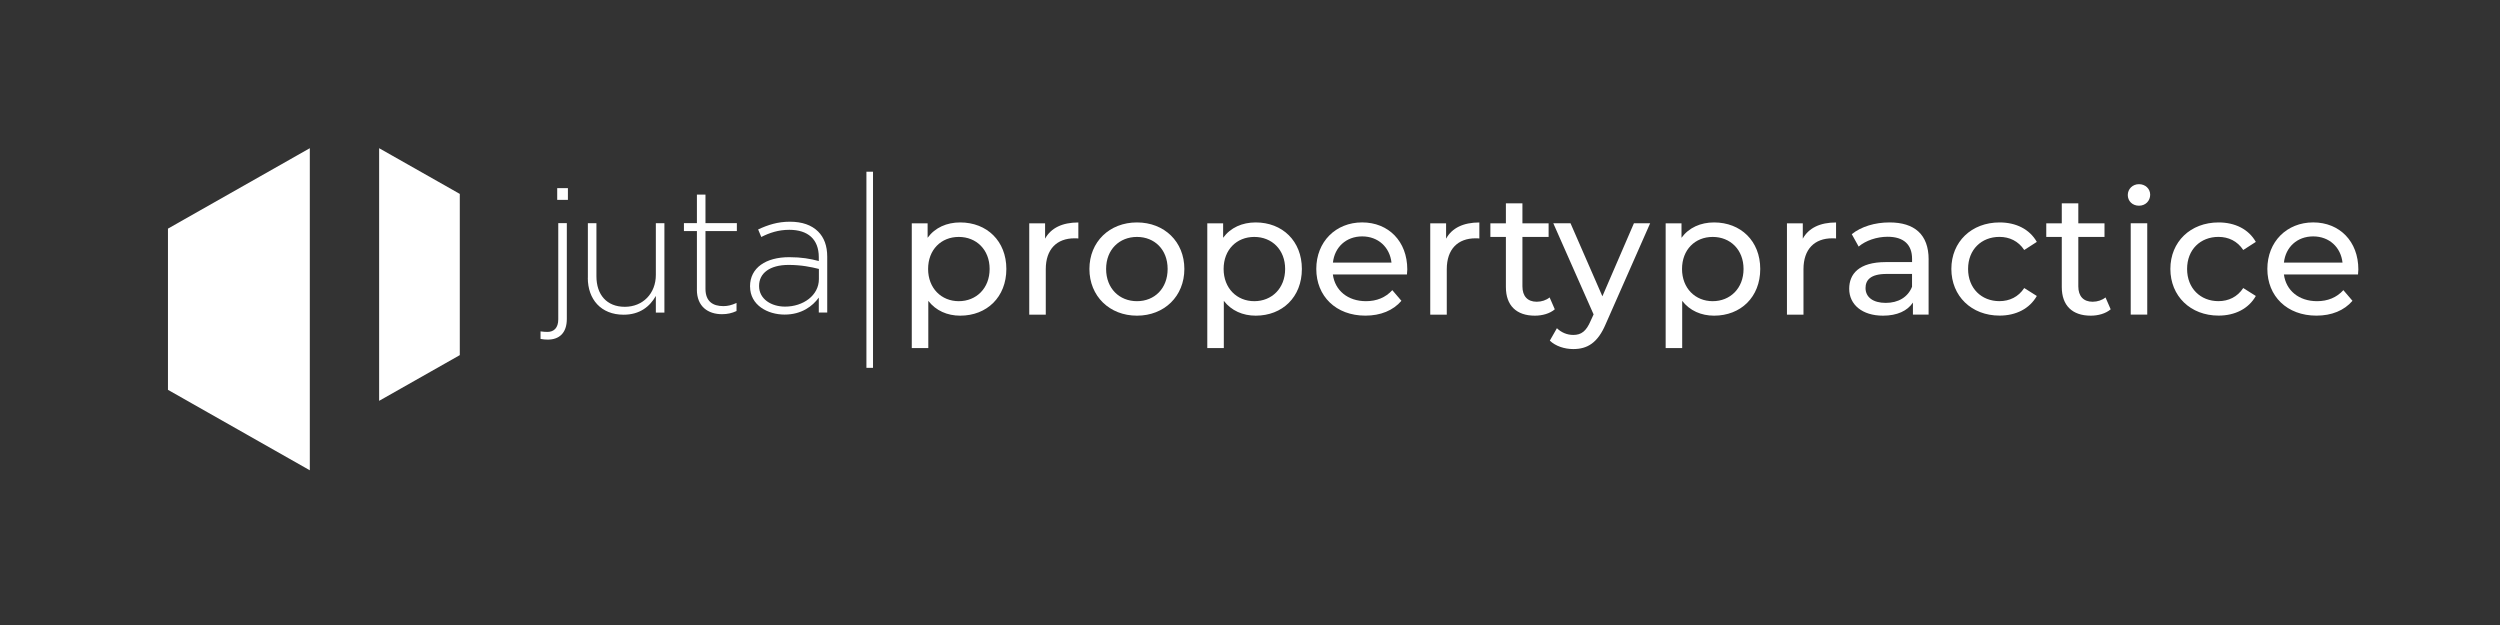 <?xml version="1.0" encoding="UTF-8"?>
<svg id="Layer_1" xmlns="http://www.w3.org/2000/svg" version="1.1" viewBox="0 0 759.1 189.8">
  <rect x="0" y="0" width="759.1" height="189.8" fill="#333333" stroke="none"/>
  <!-- Generator: Adobe Illustrator 29.4.0, SVG Export Plug-In . SVG Version: 2.1.0 Build 152)  -->
  <defs>
    <style>
      .st0 {
        isolation: isolate;
      }

      .st1 {
        fill: #fff;
      }

      .st2 {
        fill: #a7a9ac;
        stroke: #fff;
        stroke-miterlimit: 10;
        stroke-width: 2px;
      }
    </style>
  </defs>
  <g>
    <polygon class="st1" points="51 118.37 51 69.42 94.07 45 94.07 142.8 94.07 142.8 51 118.37"/>
    <polygon class="st1" points="115.12 121.71 115.12 121.71 115.12 121.71 115.12 45 139.61 58.88 139.61 107.83 115.12 121.71 115.12 121.71 115.12 121.71"/>
  </g>
  <g class="st0">
    <g class="st0">
      <g class="st0">
        <g class="st0">
          <path class="st1" d="M305.57,81.67c0,8.53-5.91,14.18-14.02,14.18-3.92,0-7.38-1.52-9.68-4.5v14.34h-5.02v-37.88h4.81v4.39c2.25-3.09,5.81-4.66,9.89-4.66,8.11,0,14.02,5.65,14.02,14.13ZM300.49,81.67c0-5.86-4.03-9.73-9.37-9.73s-9.31,3.87-9.31,9.73,4.03,9.78,9.31,9.78,9.37-3.87,9.37-9.78Z"/>
        </g>
        <g class="st0">
          <path class="st1" d="M327.43,67.54v4.87c-.42-.05-.79-.05-1.15-.05-5.39,0-8.74,3.3-8.74,9.37v13.81h-5.02v-27.73h4.81v4.66c1.78-3.24,5.23-4.92,10.1-4.92Z"/>
        </g>
        <g class="st0">
          <path class="st1" d="M330.79,81.67c0-8.27,6.12-14.13,14.44-14.13s14.39,5.86,14.39,14.13-6.07,14.18-14.39,14.18-14.44-5.91-14.44-14.18ZM354.54,81.67c0-5.91-3.98-9.73-9.31-9.73s-9.37,3.82-9.37,9.73,4.03,9.78,9.37,9.78,9.31-3.87,9.31-9.78Z"/>
          <path class="st1" d="M395.3,81.67c0,8.53-5.91,14.18-14.02,14.18-3.92,0-7.38-1.52-9.68-4.5v14.34h-5.02v-37.88h4.81v4.39c2.25-3.09,5.81-4.66,9.89-4.66,8.11,0,14.02,5.65,14.02,14.13ZM390.22,81.67c0-5.86-4.03-9.73-9.37-9.73s-9.31,3.87-9.31,9.73,4.03,9.78,9.31,9.78,9.37-3.87,9.37-9.78Z"/>
          <path class="st1" d="M427.21,83.34h-22.5c.63,4.87,4.55,8.11,10.05,8.11,3.24,0,5.96-1.1,8-3.35l2.77,3.24c-2.51,2.93-6.33,4.5-10.94,4.5-8.95,0-14.91-5.91-14.91-14.18s5.91-14.13,13.92-14.13,13.71,5.75,13.71,14.28c0,.42-.05,1.05-.1,1.52ZM404.72,79.73h17.79c-.52-4.66-4.03-7.95-8.89-7.95s-8.37,3.24-8.89,7.95Z"/>
        </g>
        <g class="st0">
          <path class="st1" d="M449.19,67.54v4.87c-.42-.05-.79-.05-1.15-.05-5.39,0-8.74,3.3-8.74,9.37v13.81h-5.02v-27.73h4.81v4.66c1.78-3.24,5.23-4.92,10.1-4.92Z"/>
        </g>
        <g class="st0">
          <path class="st1" d="M472.11,93.91c-1.52,1.31-3.82,1.94-6.07,1.94-5.6,0-8.79-3.09-8.79-8.68v-15.23h-4.71v-4.13h4.71v-6.07h5.02v6.07h7.95v4.13h-7.95v15.02c0,2.98,1.57,4.66,4.34,4.66,1.47,0,2.88-.47,3.92-1.31l1.57,3.61Z"/>
        </g>
        <g class="st0">
          <path class="st1" d="M501.05,67.8l-13.45,30.5c-2.46,5.86-5.65,7.69-9.89,7.69-2.67,0-5.39-.89-7.12-2.56l2.15-3.77c1.36,1.31,3.09,2.04,4.97,2.04,2.41,0,3.92-1.1,5.28-4.29l.89-1.94-12.24-27.68h5.23l9.68,22.18,9.58-22.18h4.92Z"/>
          <path class="st1" d="M534.48,81.67c0,8.53-5.91,14.18-14.02,14.18-3.92,0-7.38-1.52-9.68-4.5v14.34h-5.02v-37.88h4.81v4.39c2.25-3.09,5.81-4.66,9.89-4.66,8.11,0,14.02,5.65,14.02,14.13ZM529.41,81.67c0-5.86-4.03-9.73-9.37-9.73s-9.31,3.87-9.31,9.73,4.03,9.78,9.31,9.78,9.37-3.87,9.37-9.78Z"/>
        </g>
        <g class="st0">
          <path class="st1" d="M557.5,67.54v4.87c-.42-.05-.79-.05-1.15-.05-5.39,0-8.74,3.3-8.74,9.37v13.81h-5.02v-27.73h4.81v4.66c1.78-3.24,5.23-4.92,10.1-4.92Z"/>
        </g>
        <g class="st0">
          <path class="st1" d="M585.6,78.79v16.74h-4.76v-3.66c-1.67,2.51-4.76,3.98-9.1,3.98-6.28,0-10.25-3.35-10.25-8.16,0-4.45,2.88-8.11,11.14-8.11h7.95v-.99c0-4.24-2.46-6.7-7.43-6.7-3.3,0-6.65,1.15-8.79,2.98l-2.09-3.77c2.88-2.3,7.01-3.56,11.46-3.56,7.59,0,11.88,3.66,11.88,11.25ZM580.57,87.05v-3.87h-7.74c-4.97,0-6.38,1.94-6.38,4.29,0,2.77,2.3,4.5,6.12,4.5s6.75-1.73,8.01-4.92Z"/>
        </g>
        <g class="st0">
          <path class="st1" d="M592.51,81.67c0-8.27,6.12-14.13,14.65-14.13,4.97,0,9.1,2.04,11.3,5.91l-3.82,2.46c-1.78-2.72-4.5-3.98-7.53-3.98-5.44,0-9.52,3.82-9.52,9.73s4.08,9.78,9.52,9.78c3.03,0,5.75-1.26,7.53-3.98l3.82,2.41c-2.2,3.87-6.33,5.96-11.3,5.96-8.53,0-14.65-5.91-14.65-14.18Z"/>
        </g>
        <g class="st0">
          <path class="st1" d="M640.9,93.91c-1.52,1.31-3.82,1.94-6.07,1.94-5.6,0-8.79-3.09-8.79-8.68v-15.23h-4.71v-4.13h4.71v-6.07h5.02v6.07h7.95v4.13h-7.95v15.02c0,2.98,1.57,4.66,4.34,4.66,1.47,0,2.88-.47,3.92-1.31l1.57,3.61Z"/>
          <path class="st1" d="M646.08,59.22c0-1.83,1.46-3.3,3.4-3.3s3.4,1.41,3.4,3.19c0,1.88-1.41,3.35-3.4,3.35s-3.4-1.41-3.4-3.24ZM646.97,67.8h5.02v27.73h-5.02v-27.73Z"/>
        </g>
        <g class="st0">
          <path class="st1" d="M659.01,81.67c0-8.27,6.12-14.13,14.65-14.13,4.97,0,9.1,2.04,11.3,5.91l-3.82,2.46c-1.78-2.72-4.5-3.98-7.53-3.98-5.44,0-9.52,3.82-9.52,9.73s4.08,9.78,9.52,9.78c3.03,0,5.75-1.26,7.53-3.98l3.82,2.41c-2.2,3.87-6.33,5.96-11.3,5.96-8.53,0-14.65-5.91-14.65-14.18Z"/>
        </g>
        <g class="st0">
          <path class="st1" d="M715.99,83.34h-22.5c.63,4.87,4.55,8.11,10.05,8.11,3.24,0,5.96-1.1,8-3.35l2.77,3.24c-2.51,2.93-6.33,4.5-10.94,4.5-8.95,0-14.91-5.91-14.91-14.18s5.91-14.13,13.92-14.13,13.71,5.75,13.71,14.28c0,.42-.05,1.05-.1,1.52ZM693.49,79.73h17.79c-.52-4.66-4.03-7.95-8.9-7.95s-8.37,3.24-8.89,7.95Z"/>
        </g>
      </g>
    </g>
  </g>
  <g>
    <path class="st1" d="M164.13,102.91v-2.29c.64.11,1.54.16,2.13.16,1.91,0,3.25-1.22,3.25-3.78v-29.24h2.6v29.08c0,4.26-2.29,6.28-5.8,6.28-.75,0-1.38-.06-2.18-.21h0ZM169.19,57.12h3.25v3.56h-3.25v-3.56h0Z"/>
    <path class="st1" d="M178.5,84.37v-16.6h2.6v16.13c0,5.59,3.14,9.26,8.62,9.26s9.42-4.04,9.42-9.69v-15.7h2.6v27.15h-2.6v-5.06c-1.81,3.2-4.84,5.7-9.8,5.7-6.87,0-10.86-4.69-10.86-11.18h.02Z"/>
    <path class="st1" d="M211.61,87.95v-17.79h-3.94v-2.4h3.94v-8.68h2.6v8.68h9.53v2.4h-9.53v17.52c0,3.89,2.29,5.27,5.43,5.27,1.33,0,2.45-.27,4-.96v2.45c-1.39.64-2.72.96-4.42.96-4.2,0-7.62-2.29-7.62-7.45h0Z"/>
    <path class="st1" d="M227.74,87.04v-.11c0-5.64,4.84-8.84,11.88-8.84,3.78,0,6.39.48,9,1.17v-1.17c0-5.49-3.35-8.31-8.95-8.31-3.31,0-6.02.91-8.51,2.18l-.96-2.29c2.98-1.38,5.91-2.35,9.64-2.35s6.6,1.02,8.57,2.98c1.81,1.81,2.77,4.31,2.77,7.66v16.93h-2.56v-4.53c-1.87,2.6-5.22,5.16-10.38,5.16s-10.49-2.87-10.49-8.51h0v.02h0ZM248.65,84.75v-3.09c-2.29-.58-5.33-1.22-9.21-1.22-5.75,0-8.95,2.56-8.95,6.33v.11c0,3.94,3.73,6.22,7.88,6.22,5.53,0,10.28-3.41,10.28-8.36h0v.02h0Z"/>
  </g>
  <line class="st2" x1="264.08" y1="52.14" x2="264.08" y2="111.69"/>
</svg>